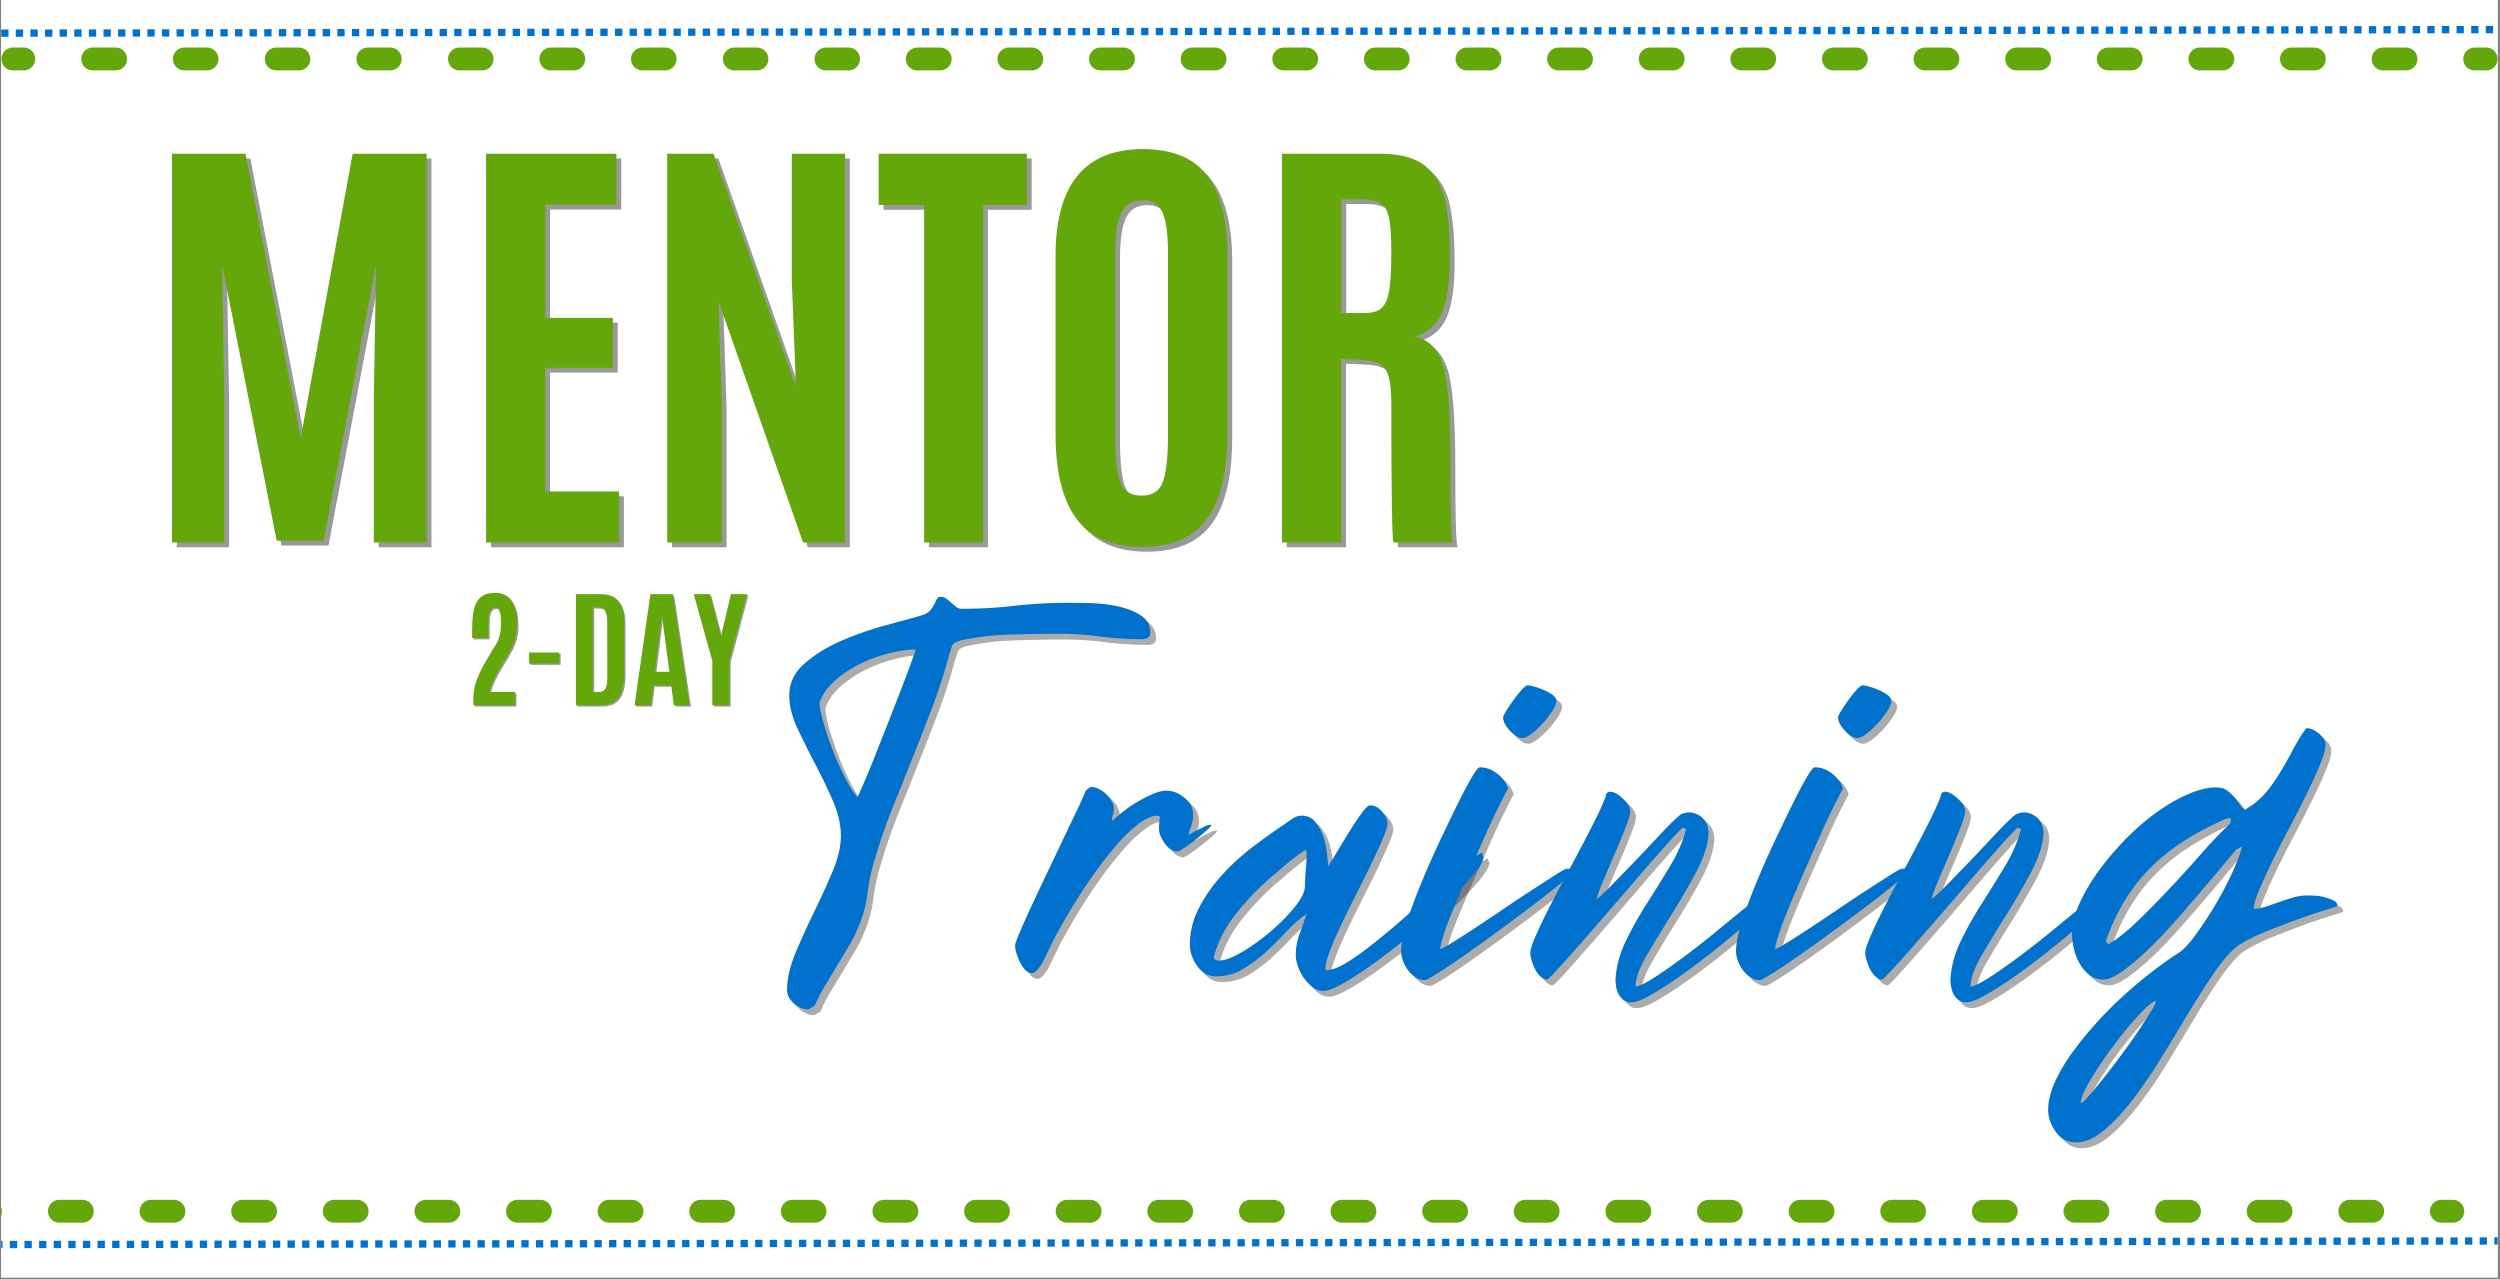 <svg xmlns="http://www.w3.org/2000/svg" width="1366" height="699" version="1.2" viewBox="0 0 1024.5 524.25"><rect x="0" y="0" width="1024.5" height="524.25" fill="#808080" stroke="none"/><defs><clipPath id="a"><path d="M.48 0h1023.04v523.5H.48Zm0 0"/></clipPath><clipPath id="b"><path d="M.484 19.473H1023.52V29H.484Zm0 0"/></clipPath><clipPath id="c"><path d="M.48 10h1023.04v6H.48Zm0 0"/></clipPath><clipPath id="d"><path d="M.48 491.676h1009.383v9.734H.48Zm0 0"/></clipPath><clipPath id="e"><path d="M.48 507h1023.04v5H.48Zm0 0"/></clipPath></defs><g clip-path="url(#a)"><path d="M.48 0h1023.04v523.5H.48Zm0 0" style="stroke:none;fill-rule:nonzero;fill:#fff;fill-opacity:1"/><path d="M.48 0h1023.04v523.5H.48Zm0 0" style="stroke:none;fill-rule:nonzero;fill:#fff;fill-opacity:1"/></g><g style="fill:#000;fill-opacity:.4"><path d="M11.953 0v-159.312h30.14L64.72-42.906l21.265-116.406h30.329V0H94.672v-59.375l.906-54.5L74.125-.719H54.859L32.5-113.875l.906 54.5V0Zm0 0" style="stroke:none" transform="translate(60.49 224.271)"/></g><g style="fill:#000;fill-opacity:.4"><path d="M11.953 0v-159.312H65.36v20.921H36.203v46.344h27.703v20.453H36.203v50.688h30.234V0Zm0 0" style="stroke:none" transform="translate(189.212 224.271)"/></g><g style="fill:#000;fill-opacity:.4"><path d="M11.953 0v-159.312h19L64.72-63.72 63-107.172v-52.14h21.813V0H67.608L32.953-98.937l1.36 41.828V0Zm0 0" style="stroke:none" transform="translate(263.444 224.271)"/></g><g style="fill:#000;fill-opacity:.4"><path d="M20.094 0v-138.312H1.454v-21h60.734v21H44.266V0Zm0 0" style="stroke:none" transform="translate(360.575 224.271)"/></g><g style="fill:#000;fill-opacity:.4"><path d="M34.39-44.266q0 14.033 2.126 19.563c1.425 3.68 4.336 5.515 8.734 5.515 4.406 0 7.3-1.882 8.688-5.656q2.092-5.654 2.093-19.422v-74.218Q56.03-129.795 53.906-135q-2.128-5.203-8.328-5.203-6.206 0-8.703 5.203-2.484 5.205-2.484 16.422Zm45.985-.265c0 15.562-2.777 27.18-8.328 34.844q-8.33 11.5-26.656 11.5-18.33 0-26.891-11.532Q9.952-21.262 9.953-44.53v-72.86q-.002-43.811 35.75-43.812c12.313 0 21.164 3.715 26.563 11.14q8.109 11.128 8.109 32.672Zm0 0" style="stroke:none" transform="translate(424.578 224.271)"/></g><g style="fill:#000;fill-opacity:.4"><path d="m43.984-74.86-7.78-.359V0h-24.25v-159.312h40.093c8.32 0 14.535 1.68 18.64 5.03q6.154 5.019 8.094 14.032 1.952 9 1.953 23.531 0 14.534-3.078 22.14-3.08 7.595-11.406 10.22 8.249 1.453 11.5 11.14 3.265 9.675 3.266 40.313Q81.014-2.261 81.922 0H57.656q-.907-1.81-.906-57.11 0-10.592-2.531-14.077c-1.688-2.32-5.102-3.547-10.235-3.672m-7.687-19.187h9.687q4.606.001 6.828-2.078c1.477-1.383 2.504-3.766 3.079-7.14q.857-5.076.859-15.485v-1c0-8.625-.727-14.266-2.172-16.922q-2.174-3.984-10.047-3.984h-8.234Zm0 0" style="stroke:none" transform="translate(515.374 224.271)"/></g><g style="fill:#64a70b;fill-opacity:1"><path d="M11.953 0v-159.312h30.14L64.72-42.906l21.265-116.406h30.329V0H94.672v-59.375l.906-54.5L74.125-.719H54.859L32.5-113.875l.906 54.5V0Zm0 0" style="stroke:none" transform="translate(58.524 222.305)"/></g><g style="fill:#64a70b;fill-opacity:1"><path d="M11.953 0v-159.312H65.36v20.921H36.203v46.344h27.703v20.453H36.203v50.688h30.234V0Zm0 0" style="stroke:none" transform="translate(187.246 222.305)"/></g><g style="fill:#64a70b;fill-opacity:1"><path d="M11.953 0v-159.312h19L64.72-63.72 63-107.172v-52.14h21.813V0H67.608L32.953-98.937l1.36 41.828V0Zm0 0" style="stroke:none" transform="translate(261.477 222.305)"/></g><g style="fill:#64a70b;fill-opacity:1"><path d="M20.094 0v-138.312H1.454v-21h60.734v21H44.266V0Zm0 0" style="stroke:none" transform="translate(358.609 222.305)"/></g><g style="fill:#64a70b;fill-opacity:1"><path d="M34.39-44.266q0 14.033 2.126 19.563c1.425 3.68 4.336 5.515 8.734 5.515 4.406 0 7.3-1.882 8.688-5.656q2.092-5.654 2.093-19.422v-74.218Q56.03-129.795 53.906-135q-2.128-5.203-8.328-5.203-6.206 0-8.703 5.203-2.484 5.205-2.484 16.422Zm45.985-.265c0 15.562-2.777 27.18-8.328 34.844q-8.33 11.5-26.656 11.5-18.33 0-26.891-11.532Q9.952-21.262 9.953-44.53v-72.86q-.002-43.811 35.75-43.812c12.313 0 21.164 3.715 26.563 11.14q8.109 11.128 8.109 32.672Zm0 0" style="stroke:none" transform="translate(422.612 222.305)"/></g><g style="fill:#64a70b;fill-opacity:1"><path d="m43.984-74.86-7.78-.359V0h-24.25v-159.312h40.093c8.32 0 14.535 1.68 18.64 5.03q6.154 5.019 8.094 14.032 1.952 9 1.953 23.531 0 14.534-3.078 22.14-3.08 7.595-11.406 10.22 8.249 1.453 11.5 11.14 3.265 9.675 3.266 40.313Q81.014-2.261 81.922 0H57.656q-.907-1.81-.906-57.11 0-10.592-2.531-14.077c-1.688-2.32-5.102-3.547-10.235-3.672m-7.687-19.187h9.687q4.606.001 6.828-2.078c1.477-1.383 2.504-3.766 3.079-7.14q.857-5.076.859-15.485v-1c0-8.625-.727-14.266-2.172-16.922q-2.174-3.984-10.047-3.984h-8.234Zm0 0" style="stroke:none" transform="translate(513.408 222.305)"/></g><g style="fill:#323030;fill-opacity:.4"><path d="M143.5-138.156c-5.648 0-11.324-.367-17.031-1.11a133 133 0 0 0-17.016-1.109q-9.344.002-20.031.344-10.675.33-19.797 2.328-3.329.893-3.781 2.219-.439 1.329-1.328 4.234a223 223 0 0 1-6.782 20.906 1354 1354 0 0 1-8.015 20.578 4514 4514 0 0 1-8.235 20.579 224 224 0 0 0-7.218 20.906 80.6 80.6 0 0 0-3.125 14.468c-.594 4.899-1.93 9.641-4 14.235q-1.332 3.345-3.782 7.453a1579 1579 0 0 1-5.015 8.344q-2.55 4.217-5 8.328-2.439 4.124-3.781 7.469L6.89 13.578Q3.777 13.576 1 11.125q-2.78-2.456-2.781-5.562c0-4.594 1.148-9.633 3.437-15.125A328 328 0 0 1 9.22-26.25a351 351 0 0 0 7.578-16.578q3.451-8.122 3.453-14.797-.002-6.89-3.344-14.453a247 247 0 0 0-7.234-15.016 386 386 0 0 1-7.235-14.562Q-.89-108.78-.89-115.234q-.002-7.56 6.454-13.125 6.45-5.56 15.343-9.344a138 138 0 0 1 18.016-6.234c6.082-1.633 10.906-2.97 14.469-4 1.488-.446 2.601-1.079 3.343-1.891a11.4 11.4 0 0 0 1.766-2.563c.445-.882.816-1.625 1.11-2.218q.45-.891 1.562-.891 1.342.001 2.344.781a37 37 0 0 1 2 1.656 38 38 0 0 0 2 1.672c.664.524 1.445.782 2.343.782q10.672 0 21.454-1.22a193 193 0 0 1 21.921-1.233q3.107.002 8.782.109 5.683.11 11.25 1.234 5.56 1.112 9.672 3.672 4.108 2.55 4.109 7.219 0 1.564-1.11 2.125-1.113.549-2.437.547M11.563-112.344c0 2.074.554 5 1.671 8.781a148 148 0 0 0 4 11.688q2.343 6.001 5.125 11.234 2.778 5.22 4.782 7.22.45-1.11 2.453-5.657 1.998-4.56 4.547-11.016 2.56-6.45 5.453-13.797 2.889-7.341 5.343-13.687a628 628 0 0 0 4.11-10.89q1.67-4.562 1.906-5.454c-3.273 0-6.95.524-11.031 1.563a60.5 60.5 0 0 0-11.781 4.328q-5.675 2.782-10.235 6.797-4.563 4.003-6.343 8.89m0 0" style="stroke:none" transform="translate(326.695 402.455)"/></g><g style="fill:#323030;fill-opacity:.4"><path d="M59.844-60.516q-.001-1.107.11-2.437.105-1.341.327-2.453l-.875-.438c-2.23 0-4.758 1.04-7.578 3.11q-4.22 3.111-8.562 8.015-4.33 4.893-8.782 11.016a200 200 0 0 0-8.125 12 295 295 0 0 0-6.562 11.016q-2.895 5.11-4.219 8c-.305.593-.75 1.523-1.344 2.78a92 92 0 0 1-1.89 3.782q-1 1.892-2.219 3.344-1.218 1.453-2.344 1.453-1.548 0-2.781-1.328Q3.781-4 2.89-5.781a22.6 22.6 0 0 1-1.453-3.672C1.07-10.711.892-11.79.892-12.688q0-.888 1.89-5.328 1.887-4.45 4.781-10.672 2.888-6.233 6.344-13.468 3.45-7.23 6.672-14.016 3.216-6.78 5.781-12.125 2.562-5.343 3.453-7.781l2-1.563q1.56.001 3.22.782a12.4 12.4 0 0 1 3.109 2.109q1.453 1.33 2.343 3 .891 1.675.891 3.234 0 1.113-.453 2.454-.439 1.33-.203 2.437 1.545-1.56 4.328-3.781a51 51 0 0 1 6-4.11 56 56 0 0 1 6.344-3.234q3.124-1.326 5.562-1.328 3.78.001 7.344 2.89 3.562 2.895 3.562 6.891-.002 2.219-.671 4.234a685 685 0 0 1-1.329 4q.671-.215 1.891-.89 1.218-.67 2.547-1.328 1.34-.669 2.453-1.219 1.107-.562 1.781-.562h.89q-.221.656-2.218 2.437a82 82 0 0 1-4.453 3.672 106 106 0 0 1-4.562 3.344q-2.111 1.438-2.563 1.437-3.11 0-5.453-3.328c-1.555-2.227-2.328-4.234-2.328-6.016m0 0" style="stroke:none" transform="translate(417.46 402.455)"/></g><g style="fill:#323030;fill-opacity:.4"><path d="M120.578-48.719q-.222 2.438-4.453 7.453-4.22 5.003-10.672 11.125-6.456 6.112-14.14 12.563-7.676 6.457-14.907 11.687c-4.812 3.48-9.148 6.329-13 8.547Q57.624 5.998 54.953 6q-2.455-.002-4.453-1.562Q48.496 2.89 46.938.656A19.6 19.6 0 0 1 44.5-4.109q-.89-2.56-.89-4.563 0-4.454 1.546-8.672a272 272 0 0 0 2.89-8.234q-4.439 3.11-8.452 7.453a130 130 0 0 1-8.453 8.344Q26.7-5.78 21.797-2.891C18.535-.96 14.907 0 10.907 0Q6.23 0 3.218-4.219q-3-4.232-3-8.687Q.217-20.904 4-28.141q3.78-7.232 9.563-13.562A92 92 0 0 1 26.14-53.156q6.78-5.121 12.797-9.14a191 191 0 0 1 3.328-2.329q1.779-1.218 3.78-1.219 3.34 0 5.345 2.344 1.999 2.331 3.218 5.547a28.8 28.8 0 0 1 1.672 6.781c.301 2.375.524 4.383.672 6.016q.89-1.341 3.328-5.453a581 581 0 0 1 5.125-8.453q2.672-4.344 5.11-7.672 2.448-3.342 3.562-3.344 2.67 0 4.89 2.562 2.234 2.564 2.235 5c0 1.043-.633 3.047-1.89 6.016q-1.893 4.44-4.672 10.234a623 623 0 0 1-6.125 12.344 486 486 0 0 0-6.11 12.453q-2.784 5.894-4.672 10.688-1.89 4.783-1.89 7v1.328q3.56 0 8.89-3.328c3.563-2.227 7.414-5.008 11.563-8.344a360 360 0 0 0 12.797-10.781c4.375-3.864 8.523-7.57 12.453-11.125q5.905-5.343 10.797-9.344 4.889-4.014 7.562-5.344ZM12.016-6.453c2.375 0 5.523-1.145 9.453-3.438q5.889-3.45 11.672-8.343 5.796-4.905 10.015-10.125c2.82-3.489 4.235-6.422 4.235-8.797q0-3.329.328-6.657.328-3.34.328-6.687l-.219-1.328q-.675.22-2.672 1.672-2.002 1.44-4.343 3.328a123 123 0 0 0-4.329 3.672q-2.002 1.781-2.89 2.437-7.349 6.236-14.25 14.797-6.89 8.567-9.328 18.14.217 1.33 2 1.329m0 0" style="stroke:none" transform="translate(489.76 402.455)"/></g><g style="fill:#323030;fill-opacity:.4"><path d="M15.578-11.125q1.324-.435 5.438-3c2.75-1.707 5.976-3.785 9.687-6.234q5.56-3.67 11.781-7.891a575 575 0 0 1 11.578-7.672q5.345-3.45 9-5.781 3.67-2.344 4.344-2.344c.739 0 1.406-.07 2-.219q.89-.234 1.344.657-.458 1.126-5.016 4.906-4.563 3.785-11.125 8.781a1031 1031 0 0 1-14.125 10.563A750 750 0 0 1 26.25-9.125q-6.674 4.676-11.453 7.688-4.784 3-5.453 3-2.002 0-3.781-1.125Q3.78-.673 2.438-2.453a15.4 15.4 0 0 1-2.11-3.89c-.508-1.407-.766-2.774-.766-4.11q0-3.78 1.891-10.125Q3.34-26.918 6-33.703a318 318 0 0 1 5.453-13.016 548 548 0 0 1 4.563-10.015q.669-1.325 2.89-6a649 649 0 0 1 4.782-9.782q2.559-5.122 4.89-9.125 2.343-4.014 3.235-4.015 3.78 0 7.109 2.562 3.339 2.564 4.453 6.125-1.112 2.004-3.672 7.125-2.55 5.11-5.562 11.89c-2 4.524-4.118 9.306-6.344 14.345a751 751 0 0 0-6.11 14.25q-2.783 6.674-4.453 11.672-1.657 5.003-1.656 6.562M51.391-119.25q.888 0 2.89.563 1.997.561 4 1.453 2 .89 3.453 2 1.454 1.113 1.453 2.437 0 1.565-1.671 4.125a40 40 0 0 1-3.907 5q-2.22 2.454-4.562 4.234-2.333 1.782-3.656 1.782-2.456 0-5.235-3-2.782-3.013-2.781-5.469-.001-.656 1.328-2.766a91 91 0 0 1 3.016-4.453q1.67-2.343 3.328-4.125 1.67-1.78 2.344-1.781m0 0" style="stroke:none" transform="translate(576.966 402.455)"/></g><g style="fill:#323030;fill-opacity:.4"><path d="M35.594 1.328q.449-8 4.234-15.781A153 153 0 0 1 48.5-29.922a737 737 0 0 0 9.453-15.234q4.56-7.56 6.563-15.125l-1.329-.672c-1.492 1.336-3.828 3.781-7.015 7.344a740 740 0 0 0-10.797 12.343q-6 7.001-12.453 14.453a3033 3033 0 0 1-12.016 13.797Q15.34-6.669 11.672-2.672q-3.658 4.001-4.11 4-1.33 0-2.671-1.219-1.329-1.218-2.22-3A22.6 22.6 0 0 1 1.22-6.562q-.549-1.887-.547-3 0-1.782 1.89-6.235C3.82-18.766 5.454-22.25 7.454-26.25q3-6.011 6.672-12.797 3.67-6.78 7-13.125a652 652 0 0 0 6.016-11.672q2.67-5.341 3.78-8.234.453-.89.782-2.219.327-1.343 1.672-1.344c1.477 0 3.219.93 5.219 2.782q3.014 2.784 3.015 5.234 0 1.784-1.906 6.672a298 298 0 0 1-4.344 10.562 4548 4548 0 0 0-4.672 10.907q-2.219 5.22-2.875 7.89 1.782-1.326 4.782-4.328A837 837 0 0 0 46.719-50.5q3.778-3.996 7-7.453 3.233-3.451 5.562-5.672 2.344-2.215 3.016-2.672c2.664-1.332 5.297-1.144 7.89.563q3.89 2.548 3.454 8.343-.674 6.674-5.344 15.344a305 305 0 0 1-10.125 17.36 541 541 0 0 0-9.906 16.343C45.305-3.227 43.828.961 43.828 4.234Q46.5 3.78 51.938.22c3.632-2.375 7.64-5.192 12.015-8.453a352 352 0 0 0 13.453-10.563q6.903-5.671 12.797-10.453a4978 4978 0 0 1 9.906-8q3.997-3.234 4.672-3.469l2.89 2.907q-1.78 1.77-6.562 6a1136 1136 0 0 1-11.125 9.671 513 513 0 0 1-13.578 11.25 287 287 0 0 1-14 10.563q-6.784 4.78-12.234 7.89c-3.637 2.07-6.344 3.11-8.125 3.11q-2.004 0-3.344-1.11c-.887-.742-1.555-1.593-2-2.562a11.2 11.2 0 0 1-.89-3q-.222-1.547-.22-2.672m0 0" style="stroke:none" transform="translate(628.8 402.455)"/></g><g style="fill:#323030;fill-opacity:.4"><path d="M15.578-11.125q1.324-.435 5.438-3c2.75-1.707 5.976-3.785 9.687-6.234q5.56-3.67 11.781-7.891a575 575 0 0 1 11.578-7.672q5.345-3.45 9-5.781 3.67-2.344 4.344-2.344c.739 0 1.406-.07 2-.219q.89-.234 1.344.657-.458 1.126-5.016 4.906-4.563 3.785-11.125 8.781a1031 1031 0 0 1-14.125 10.563A750 750 0 0 1 26.25-9.125q-6.674 4.676-11.453 7.688-4.784 3-5.453 3-2.002 0-3.781-1.125Q3.78-.673 2.438-2.453a15.4 15.4 0 0 1-2.11-3.89c-.508-1.407-.766-2.774-.766-4.11q0-3.78 1.891-10.125Q3.34-26.918 6-33.703a318 318 0 0 1 5.453-13.016 548 548 0 0 1 4.563-10.015q.669-1.325 2.89-6a649 649 0 0 1 4.782-9.782q2.559-5.122 4.89-9.125 2.343-4.014 3.235-4.015 3.78 0 7.109 2.562 3.339 2.564 4.453 6.125-1.112 2.004-3.672 7.125-2.55 5.11-5.562 11.89c-2 4.524-4.118 9.306-6.344 14.345a751 751 0 0 0-6.11 14.25q-2.783 6.674-4.453 11.672-1.657 5.003-1.656 6.562M51.391-119.25q.888 0 2.89.563 1.997.561 4 1.453 2 .89 3.453 2 1.454 1.113 1.453 2.437 0 1.565-1.671 4.125a40 40 0 0 1-3.907 5q-2.22 2.454-4.562 4.234-2.333 1.782-3.656 1.782-2.456 0-5.235-3-2.782-3.013-2.781-5.469-.001-.656 1.328-2.766a91 91 0 0 1 3.016-4.453q1.67-2.343 3.328-4.125 1.67-1.78 2.344-1.781m0 0" style="stroke:none" transform="translate(714.226 402.455)"/></g><g style="fill:#323030;fill-opacity:.4"><path d="M35.594 1.328q.449-8 4.234-15.781A153 153 0 0 1 48.5-29.922a737 737 0 0 0 9.453-15.234q4.56-7.56 6.563-15.125l-1.329-.672c-1.492 1.336-3.828 3.781-7.015 7.344a740 740 0 0 0-10.797 12.343q-6 7.001-12.453 14.453a3033 3033 0 0 1-12.016 13.797Q15.34-6.669 11.672-2.672q-3.658 4.001-4.11 4-1.33 0-2.671-1.219-1.329-1.218-2.22-3A22.6 22.6 0 0 1 1.22-6.562q-.549-1.887-.547-3 0-1.782 1.89-6.235C3.82-18.766 5.454-22.25 7.454-26.25q3-6.011 6.672-12.797 3.67-6.78 7-13.125a652 652 0 0 0 6.016-11.672q2.67-5.341 3.78-8.234.453-.89.782-2.219.327-1.343 1.672-1.344c1.477 0 3.219.93 5.219 2.782q3.014 2.784 3.015 5.234 0 1.784-1.906 6.672a298 298 0 0 1-4.344 10.562 4548 4548 0 0 0-4.672 10.907q-2.219 5.22-2.875 7.89 1.782-1.326 4.782-4.328A837 837 0 0 0 46.719-50.5q3.778-3.996 7-7.453 3.233-3.451 5.562-5.672 2.344-2.215 3.016-2.672c2.664-1.332 5.297-1.144 7.89.563q3.89 2.548 3.454 8.343-.674 6.674-5.344 15.344a305 305 0 0 1-10.125 17.36 541 541 0 0 0-9.906 16.343C45.305-3.227 43.828.961 43.828 4.234Q46.5 3.78 51.938.22c3.632-2.375 7.64-5.192 12.015-8.453a352 352 0 0 0 13.453-10.563q6.903-5.671 12.797-10.453a4978 4978 0 0 1 9.906-8q3.997-3.234 4.672-3.469l2.89 2.907q-1.78 1.77-6.562 6a1136 1136 0 0 1-11.125 9.671 513 513 0 0 1-13.578 11.25 287 287 0 0 1-14 10.563q-6.784 4.78-12.234 7.89c-3.637 2.07-6.344 3.11-8.125 3.11q-2.004 0-3.344-1.11c-.887-.742-1.555-1.593-2-2.562a11.2 11.2 0 0 1-.89-3q-.222-1.547-.22-2.672m0 0" style="stroke:none" transform="translate(766.06 402.455)"/></g><g style="fill:#323030;fill-opacity:.4"><path d="M0-17.36c0-3.706.96-7.75 2.89-12.124q2.89-6.562 7.672-13.235c3.188-4.445 6.82-8.781 10.907-13q6.124-6.341 12.687-11.125 6.563-4.793 13.125-7.687 6.56-2.89 11.89-2.89 2.673 0 4.454 1.343a16.8 16.8 0 0 1 3.11 3 55 55 0 0 1 2.343 3.125c.664.96 1.297 1.512 1.89 1.656l3.329-2.219a32.4 32.4 0 0 0 6.234-6.125 75 75 0 0 0 5-7.343 159 159 0 0 0 4.453-7.891 120 120 0 0 1 4.344-7.562q.436-.452 1-1.344.561-.89 1-.89c1.477 0 3.11.745 4.89 2.234q2.673 2.222 2.673 4.671 0 2.44-2.235 7.891-2.221 5.456-5.562 12.234a508 508 0 0 1-7.219 14.125A446 446 0 0 0 81.75-46.5q-3.222 6.676-5.344 11.797-2.109 5.11-1.875 7.11a22.5 22.5 0 0 0 5.328-1.11 242 242 0 0 0 5.454-1.89 78 78 0 0 1 5.562-1.766q2.78-.781 5.453-.782c.883 0 1.992.04 3.328.11a18.6 18.6 0 0 1 4.016.672q2 .55 3.547 1.328 1.56.784 1.562 2.11 0 .221-2.562 1-2.548.784-6.672 2.124a216 216 0 0 0-8.89 3.11 533 533 0 0 0-9.563 3.671q-4.784 1.893-8.688 3.891-3.891 2.002-5.89 3.781c-2.668 2.375-5.637 5.977-8.907 10.797-3.261 4.813-6.672 10.18-10.234 16.11a1868 1868 0 0 1-11 18.14q-5.671 9.233-11.578 16.906-5.894 7.67-11.781 12.563-5.894 4.906-11.453 4.906-5.123-.002-8.235-4.344c-2.07-2.886-3.11-5.886-3.11-9Q-9.78 49.39-7 43.266c1.844-4.075 4.29-8.188 7.328-12.344q4.561-6.234 10.235-12.469 5.67-6.22 11.671-11.562 6.013-5.33 11.578-9.547c3.708-2.82 6.973-5.125 9.797-6.906q2.89-1.781 7.11-7.563 4.231-5.794 8.234-12.578 3.998-6.78 7-13.453 3.013-6.67 3.672-10.016l-2.437 1.344a4662 4662 0 0 0-6.344 7.562 2200 2200 0 0 1-9.125 10.782A658 658 0 0 1 41.156-21.36q-5.563 6.234-10.906 11.25-5.333 5.003-9.89 8.218-4.565 3.219-7.454 3.22c-2.23 0-4.164-.634-5.797-1.891a15.3 15.3 0 0 1-4-4.672 23.7 23.7 0 0 1-2.328-6Q-.002-14.452 0-17.36m14.906 4.235q5.344-3.106 11.907-9.453 6.56-6.342 13.343-13.563 6.78-7.231 13.125-14.468 6.342-7.23 11.453-11.907l.454-2.218h-.672q-1.113.001-1.563.218-9.111 4.001-16.687 8.782c-5.043 3.187-9.606 6.789-13.688 10.797q-6.111 6-10.781 13.578c-3.117 5.043-5.781 10.75-8 17.125ZM3.563 52.063q1.108-.458 3.78-3.563 2.672-3.111 6.11-7.453 3.45-4.347 7.125-9.344a293 293 0 0 0 6.672-9.453q2.998-4.453 5-7.687 2.016-3.224 2.016-3.891l-.235-.656q-1.77.89-4.781 3.89-3.002 2.999-6.344 7a196 196 0 0 0-6.781 8.688 170 170 0 0 0-6.219 9Q7.124 42.936 5.344 46.5q-1.782 3.56-1.782 5.563m0 0" style="stroke:none" transform="translate(851.486 402.455)"/></g><g style="fill:#0072ce;fill-opacity:1"><path d="M143.5-138.156c-5.648 0-11.324-.367-17.031-1.11a133 133 0 0 0-17.016-1.109q-9.344.002-20.031.344-10.675.33-19.797 2.328-3.329.893-3.781 2.219-.439 1.329-1.328 4.234a223 223 0 0 1-6.782 20.906 1354 1354 0 0 1-8.015 20.578 4514 4514 0 0 1-8.235 20.579 224 224 0 0 0-7.218 20.906 80.6 80.6 0 0 0-3.125 14.468c-.594 4.899-1.93 9.641-4 14.235q-1.332 3.345-3.782 7.453a1579 1579 0 0 1-5.015 8.344q-2.55 4.217-5 8.328-2.439 4.124-3.781 7.469L6.89 13.578Q3.777 13.576 1 11.125q-2.78-2.456-2.781-5.562c0-4.594 1.148-9.633 3.437-15.125A328 328 0 0 1 9.22-26.25a351 351 0 0 0 7.578-16.578q3.451-8.122 3.453-14.797-.002-6.89-3.344-14.453a247 247 0 0 0-7.234-15.016 386 386 0 0 1-7.235-14.562Q-.89-108.78-.89-115.234q-.002-7.56 6.454-13.125 6.45-5.56 15.343-9.344a138 138 0 0 1 18.016-6.234c6.082-1.633 10.906-2.97 14.469-4 1.488-.446 2.601-1.079 3.343-1.891a11.4 11.4 0 0 0 1.766-2.563c.445-.882.816-1.625 1.11-2.218q.45-.891 1.562-.891 1.342.001 2.344.781a37 37 0 0 1 2 1.656 38 38 0 0 0 2 1.672c.664.524 1.445.782 2.343.782q10.672 0 21.454-1.22a193 193 0 0 1 21.921-1.233q3.107.002 8.782.109 5.683.11 11.25 1.234 5.56 1.112 9.672 3.672 4.108 2.55 4.109 7.219 0 1.564-1.11 2.125-1.113.549-2.437.547M11.563-112.344c0 2.074.554 5 1.671 8.781a148 148 0 0 0 4 11.688q2.343 6.001 5.125 11.234 2.778 5.22 4.782 7.22.45-1.11 2.453-5.657 1.998-4.56 4.547-11.016 2.56-6.45 5.453-13.797 2.889-7.341 5.343-13.687a628 628 0 0 0 4.11-10.89q1.67-4.562 1.906-5.454c-3.273 0-6.95.524-11.031 1.563a60.5 60.5 0 0 0-11.781 4.328q-5.675 2.782-10.235 6.797-4.563 4.003-6.343 8.89m0 0" style="stroke:none" transform="translate(324.335 400.096)"/></g><g style="fill:#0072ce;fill-opacity:1"><path d="M59.844-60.516q-.001-1.107.11-2.437.105-1.341.327-2.453l-.875-.438c-2.23 0-4.758 1.04-7.578 3.11q-4.22 3.111-8.562 8.015-4.33 4.893-8.782 11.016a200 200 0 0 0-8.125 12 295 295 0 0 0-6.562 11.016q-2.895 5.11-4.219 8c-.305.593-.75 1.523-1.344 2.78a92 92 0 0 1-1.89 3.782q-1 1.892-2.219 3.344-1.218 1.453-2.344 1.453-1.548 0-2.781-1.328Q3.781-4 2.89-5.781a22.6 22.6 0 0 1-1.453-3.672C1.07-10.711.892-11.79.892-12.688q0-.888 1.89-5.328 1.887-4.45 4.781-10.672 2.888-6.233 6.344-13.468 3.45-7.23 6.672-14.016 3.216-6.78 5.781-12.125 2.562-5.343 3.453-7.781l2-1.563q1.56.001 3.22.782a12.4 12.4 0 0 1 3.109 2.109q1.453 1.33 2.343 3 .891 1.675.891 3.234 0 1.113-.453 2.454-.439 1.33-.203 2.437 1.545-1.56 4.328-3.781a51 51 0 0 1 6-4.11 56 56 0 0 1 6.344-3.234q3.124-1.326 5.562-1.328 3.78.001 7.344 2.89 3.562 2.895 3.562 6.891-.002 2.219-.671 4.234a685 685 0 0 1-1.329 4q.671-.215 1.891-.89 1.218-.67 2.547-1.328 1.34-.669 2.453-1.219 1.107-.562 1.781-.562h.89q-.221.656-2.218 2.437a82 82 0 0 1-4.453 3.672 106 106 0 0 1-4.562 3.344q-2.111 1.438-2.563 1.437-3.11 0-5.453-3.328c-1.555-2.227-2.328-4.234-2.328-6.016m0 0" style="stroke:none" transform="translate(415.1 400.096)"/></g><g style="fill:#0072ce;fill-opacity:1"><path d="M120.578-48.719q-.222 2.438-4.453 7.453-4.22 5.003-10.672 11.125-6.456 6.112-14.14 12.563-7.676 6.457-14.907 11.687c-4.812 3.48-9.148 6.329-13 8.547Q57.624 5.998 54.953 6q-2.455-.002-4.453-1.562Q48.496 2.89 46.938.656A19.6 19.6 0 0 1 44.5-4.109q-.89-2.56-.89-4.563 0-4.454 1.546-8.672a272 272 0 0 0 2.89-8.234q-4.439 3.11-8.452 7.453a130 130 0 0 1-8.453 8.344Q26.7-5.78 21.797-2.891C18.535-.96 14.907 0 10.907 0Q6.23 0 3.218-4.219q-3-4.232-3-8.687Q.217-20.904 4-28.141q3.78-7.232 9.563-13.562A92 92 0 0 1 26.14-53.156q6.78-5.121 12.797-9.14a191 191 0 0 1 3.328-2.329q1.779-1.218 3.78-1.219 3.34 0 5.345 2.344 1.999 2.331 3.218 5.547a28.8 28.8 0 0 1 1.672 6.781c.301 2.375.524 4.383.672 6.016q.89-1.341 3.328-5.453a581 581 0 0 1 5.125-8.453q2.672-4.344 5.11-7.672 2.448-3.342 3.562-3.344 2.67 0 4.89 2.562 2.234 2.564 2.235 5c0 1.043-.633 3.047-1.89 6.016q-1.893 4.44-4.672 10.234a623 623 0 0 1-6.125 12.344 486 486 0 0 0-6.11 12.453q-2.784 5.894-4.672 10.688-1.89 4.783-1.89 7v1.328q3.56 0 8.89-3.328c3.563-2.227 7.414-5.008 11.563-8.344a360 360 0 0 0 12.797-10.781c4.375-3.864 8.523-7.57 12.453-11.125q5.905-5.343 10.797-9.344 4.889-4.014 7.562-5.344ZM12.016-6.453c2.375 0 5.523-1.145 9.453-3.438q5.889-3.45 11.672-8.343 5.796-4.905 10.015-10.125c2.82-3.489 4.235-6.422 4.235-8.797q0-3.329.328-6.657.328-3.34.328-6.687l-.219-1.328q-.675.22-2.672 1.672-2.002 1.44-4.343 3.328a123 123 0 0 0-4.329 3.672q-2.002 1.781-2.89 2.437-7.349 6.236-14.25 14.797-6.89 8.567-9.328 18.14.217 1.33 2 1.329m0 0" style="stroke:none" transform="translate(487.4 400.096)"/></g><g style="fill:#0072ce;fill-opacity:1"><path d="M15.578-11.125q1.324-.435 5.438-3c2.75-1.707 5.976-3.785 9.687-6.234q5.56-3.67 11.781-7.891a575 575 0 0 1 11.578-7.672q5.345-3.45 9-5.781 3.67-2.344 4.344-2.344c.739 0 1.406-.07 2-.219q.89-.234 1.344.657-.458 1.126-5.016 4.906-4.563 3.785-11.125 8.781a1031 1031 0 0 1-14.125 10.563A750 750 0 0 1 26.25-9.125q-6.674 4.676-11.453 7.688-4.784 3-5.453 3-2.002 0-3.781-1.125Q3.78-.673 2.438-2.453a15.4 15.4 0 0 1-2.11-3.89c-.508-1.407-.766-2.774-.766-4.11q0-3.78 1.891-10.125Q3.34-26.918 6-33.703a318 318 0 0 1 5.453-13.016 548 548 0 0 1 4.563-10.015q.669-1.325 2.89-6a649 649 0 0 1 4.782-9.782q2.559-5.122 4.89-9.125 2.343-4.014 3.235-4.015 3.78 0 7.109 2.562 3.339 2.564 4.453 6.125-1.112 2.004-3.672 7.125-2.55 5.11-5.562 11.89c-2 4.524-4.118 9.306-6.344 14.345a751 751 0 0 0-6.11 14.25q-2.783 6.674-4.453 11.672-1.657 5.003-1.656 6.562M51.391-119.25q.888 0 2.89.563 1.997.561 4 1.453 2 .89 3.453 2 1.454 1.113 1.453 2.437 0 1.565-1.671 4.125a40 40 0 0 1-3.907 5q-2.22 2.454-4.562 4.234-2.333 1.782-3.656 1.782-2.456 0-5.235-3-2.782-3.013-2.781-5.469-.001-.656 1.328-2.766a91 91 0 0 1 3.016-4.453q1.67-2.343 3.328-4.125 1.67-1.78 2.344-1.781m0 0" style="stroke:none" transform="translate(574.606 400.096)"/></g><g style="fill:#0072ce;fill-opacity:1"><path d="M35.594 1.328q.449-8 4.234-15.781A153 153 0 0 1 48.5-29.922a737 737 0 0 0 9.453-15.234q4.56-7.56 6.563-15.125l-1.329-.672c-1.492 1.336-3.828 3.781-7.015 7.344a740 740 0 0 0-10.797 12.343q-6 7.001-12.453 14.453a3033 3033 0 0 1-12.016 13.797Q15.34-6.669 11.672-2.672q-3.658 4.001-4.11 4-1.33 0-2.671-1.219-1.329-1.218-2.22-3A22.6 22.6 0 0 1 1.22-6.562q-.549-1.887-.547-3 0-1.782 1.89-6.235C3.82-18.766 5.454-22.25 7.454-26.25q3-6.011 6.672-12.797 3.67-6.78 7-13.125a652 652 0 0 0 6.016-11.672q2.67-5.341 3.78-8.234.453-.89.782-2.219.327-1.343 1.672-1.344c1.477 0 3.219.93 5.219 2.782q3.014 2.784 3.015 5.234 0 1.784-1.906 6.672a298 298 0 0 1-4.344 10.562 4548 4548 0 0 0-4.672 10.907q-2.219 5.22-2.875 7.89 1.782-1.326 4.782-4.328A837 837 0 0 0 46.719-50.5q3.778-3.996 7-7.453 3.233-3.451 5.562-5.672 2.344-2.215 3.016-2.672c2.664-1.332 5.297-1.144 7.89.563q3.89 2.548 3.454 8.343-.674 6.674-5.344 15.344a305 305 0 0 1-10.125 17.36 541 541 0 0 0-9.906 16.343C45.305-3.227 43.828.961 43.828 4.234Q46.5 3.78 51.938.22c3.632-2.375 7.64-5.192 12.015-8.453a352 352 0 0 0 13.453-10.563q6.903-5.671 12.797-10.453a4978 4978 0 0 1 9.906-8q3.997-3.234 4.672-3.469l2.89 2.907q-1.78 1.77-6.562 6a1136 1136 0 0 1-11.125 9.671 513 513 0 0 1-13.578 11.25 287 287 0 0 1-14 10.563q-6.784 4.78-12.234 7.89c-3.637 2.07-6.344 3.11-8.125 3.11q-2.004 0-3.344-1.11c-.887-.742-1.555-1.593-2-2.562a11.2 11.2 0 0 1-.89-3q-.222-1.547-.22-2.672m0 0" style="stroke:none" transform="translate(626.44 400.096)"/></g><g style="fill:#0072ce;fill-opacity:1"><path d="M15.578-11.125q1.324-.435 5.438-3c2.75-1.707 5.976-3.785 9.687-6.234q5.56-3.67 11.781-7.891a575 575 0 0 1 11.578-7.672q5.345-3.45 9-5.781 3.67-2.344 4.344-2.344c.739 0 1.406-.07 2-.219q.89-.234 1.344.657-.458 1.126-5.016 4.906-4.563 3.785-11.125 8.781a1031 1031 0 0 1-14.125 10.563A750 750 0 0 1 26.25-9.125q-6.674 4.676-11.453 7.688-4.784 3-5.453 3-2.002 0-3.781-1.125Q3.78-.673 2.438-2.453a15.4 15.4 0 0 1-2.11-3.89c-.508-1.407-.766-2.774-.766-4.11q0-3.78 1.891-10.125Q3.34-26.918 6-33.703a318 318 0 0 1 5.453-13.016 548 548 0 0 1 4.563-10.015q.669-1.325 2.89-6a649 649 0 0 1 4.782-9.782q2.559-5.122 4.89-9.125 2.343-4.014 3.235-4.015 3.78 0 7.109 2.562 3.339 2.564 4.453 6.125-1.112 2.004-3.672 7.125-2.55 5.11-5.562 11.89c-2 4.524-4.118 9.306-6.344 14.345a751 751 0 0 0-6.11 14.25q-2.783 6.674-4.453 11.672-1.657 5.003-1.656 6.562M51.391-119.25q.888 0 2.89.563 1.997.561 4 1.453 2 .89 3.453 2 1.454 1.113 1.453 2.437 0 1.565-1.671 4.125a40 40 0 0 1-3.907 5q-2.22 2.454-4.562 4.234-2.333 1.782-3.656 1.782-2.456 0-5.235-3-2.782-3.013-2.781-5.469-.001-.656 1.328-2.766a91 91 0 0 1 3.016-4.453q1.67-2.343 3.328-4.125 1.67-1.78 2.344-1.781m0 0" style="stroke:none" transform="translate(711.866 400.096)"/></g><g style="fill:#0072ce;fill-opacity:1"><path d="M35.594 1.328q.449-8 4.234-15.781A153 153 0 0 1 48.5-29.922a737 737 0 0 0 9.453-15.234q4.56-7.56 6.563-15.125l-1.329-.672c-1.492 1.336-3.828 3.781-7.015 7.344a740 740 0 0 0-10.797 12.343q-6 7.001-12.453 14.453a3033 3033 0 0 1-12.016 13.797Q15.34-6.669 11.672-2.672q-3.658 4.001-4.11 4-1.33 0-2.671-1.219-1.329-1.218-2.22-3A22.6 22.6 0 0 1 1.22-6.562q-.549-1.887-.547-3 0-1.782 1.89-6.235C3.82-18.766 5.454-22.25 7.454-26.25q3-6.011 6.672-12.797 3.67-6.78 7-13.125a652 652 0 0 0 6.016-11.672q2.67-5.341 3.78-8.234.453-.89.782-2.219.327-1.343 1.672-1.344c1.477 0 3.219.93 5.219 2.782q3.014 2.784 3.015 5.234 0 1.784-1.906 6.672a298 298 0 0 1-4.344 10.562 4548 4548 0 0 0-4.672 10.907q-2.219 5.22-2.875 7.89 1.782-1.326 4.782-4.328A837 837 0 0 0 46.719-50.5q3.778-3.996 7-7.453 3.233-3.451 5.562-5.672 2.344-2.215 3.016-2.672c2.664-1.332 5.297-1.144 7.89.563q3.89 2.548 3.454 8.343-.674 6.674-5.344 15.344a305 305 0 0 1-10.125 17.36 541 541 0 0 0-9.906 16.343C45.305-3.227 43.828.961 43.828 4.234Q46.5 3.78 51.938.22c3.632-2.375 7.64-5.192 12.015-8.453a352 352 0 0 0 13.453-10.563q6.903-5.671 12.797-10.453a4978 4978 0 0 1 9.906-8q3.997-3.234 4.672-3.469l2.89 2.907q-1.78 1.77-6.562 6a1136 1136 0 0 1-11.125 9.671 513 513 0 0 1-13.578 11.25 287 287 0 0 1-14 10.563q-6.784 4.78-12.234 7.89c-3.637 2.07-6.344 3.11-8.125 3.11q-2.004 0-3.344-1.11c-.887-.742-1.555-1.593-2-2.562a11.2 11.2 0 0 1-.89-3q-.222-1.547-.22-2.672m0 0" style="stroke:none" transform="translate(763.7 400.096)"/></g><g style="fill:#0072ce;fill-opacity:1"><path d="M0-17.36c0-3.706.96-7.75 2.89-12.124q2.89-6.562 7.672-13.235c3.188-4.445 6.82-8.781 10.907-13q6.124-6.341 12.687-11.125 6.563-4.793 13.125-7.687 6.56-2.89 11.89-2.89 2.673 0 4.454 1.343a16.8 16.8 0 0 1 3.11 3 55 55 0 0 1 2.343 3.125c.664.96 1.297 1.512 1.89 1.656l3.329-2.219a32.4 32.4 0 0 0 6.234-6.125 75 75 0 0 0 5-7.343 159 159 0 0 0 4.453-7.891 120 120 0 0 1 4.344-7.562q.436-.452 1-1.344.561-.89 1-.89c1.477 0 3.11.745 4.89 2.234q2.673 2.222 2.673 4.671 0 2.44-2.235 7.891-2.221 5.456-5.562 12.234a508 508 0 0 1-7.219 14.125A446 446 0 0 0 81.75-46.5q-3.222 6.676-5.344 11.797-2.109 5.11-1.875 7.11a22.5 22.5 0 0 0 5.328-1.11 242 242 0 0 0 5.454-1.89 78 78 0 0 1 5.562-1.766q2.78-.781 5.453-.782c.883 0 1.992.04 3.328.11a18.6 18.6 0 0 1 4.016.672q2 .55 3.547 1.328 1.56.784 1.562 2.11 0 .221-2.562 1-2.548.784-6.672 2.124a216 216 0 0 0-8.89 3.11 533 533 0 0 0-9.563 3.671q-4.784 1.893-8.688 3.891-3.891 2.002-5.89 3.781c-2.668 2.375-5.637 5.977-8.907 10.797-3.261 4.813-6.672 10.18-10.234 16.11a1868 1868 0 0 1-11 18.14q-5.671 9.233-11.578 16.906-5.894 7.67-11.781 12.563-5.894 4.906-11.453 4.906-5.123-.002-8.235-4.344c-2.07-2.886-3.11-5.886-3.11-9Q-9.78 49.39-7 43.266c1.844-4.075 4.29-8.188 7.328-12.344q4.561-6.234 10.235-12.469 5.67-6.22 11.671-11.562 6.013-5.33 11.578-9.547c3.708-2.82 6.973-5.125 9.797-6.906q2.89-1.781 7.11-7.563 4.231-5.794 8.234-12.578 3.998-6.78 7-13.453 3.013-6.67 3.672-10.016l-2.437 1.344a4662 4662 0 0 0-6.344 7.562 2200 2200 0 0 1-9.125 10.782A658 658 0 0 1 41.156-21.36q-5.563 6.234-10.906 11.25-5.333 5.003-9.89 8.218-4.565 3.219-7.454 3.22c-2.23 0-4.164-.634-5.797-1.891a15.3 15.3 0 0 1-4-4.672 23.7 23.7 0 0 1-2.328-6Q-.002-14.452 0-17.36m14.906 4.235q5.344-3.106 11.907-9.453 6.56-6.342 13.343-13.563 6.78-7.231 13.125-14.468 6.342-7.23 11.453-11.907l.454-2.218h-.672q-1.113.001-1.563.218-9.111 4.001-16.687 8.782c-5.043 3.187-9.606 6.789-13.688 10.797q-6.111 6-10.781 13.578c-3.117 5.043-5.781 10.75-8 17.125ZM3.563 52.063q1.108-.458 3.78-3.563 2.672-3.111 6.11-7.453 3.45-4.347 7.125-9.344a293 293 0 0 0 6.672-9.453q2.998-4.453 5-7.687 2.016-3.224 2.016-3.891l-.235-.656q-1.77.89-4.781 3.89-3.002 2.999-6.344 7a196 196 0 0 0-6.781 8.688 170 170 0 0 0-6.219 9Q7.124 42.936 5.344 46.5q-1.782 3.56-1.782 5.563m0 0" style="stroke:none" transform="translate(849.126 400.096)"/></g><g style="fill:#000;fill-opacity:.4"><path d="M4.14 0v-2.687q0-3.56 1.173-7.016Q6.48-13.155 9-17.563q.095-.152 1.875-3.218 1.793-3.078 2.625-4.25 2.016-3.31 2.016-9.157 0-5.859-2.485-5.859-2.063.002-2.562 3.25-.204 1.408-.203 3.5v5.766H3.64v-2.797q0-8.45 1.593-11.422c1.063-1.988 2.524-3.258 4.391-3.812q1.545-.47 3.734-.47c1.47 0 2.79.329 3.97.985 1.132.656 2.046 1.574 2.733 2.75q2.016 3.44 2.016 8.953 0 5.518-2.156 9.688-2.144 4.158-4.235 7.39-3.814 5.925-4.953 10.828h10.5V0Zm0 0" style="stroke:none" transform="translate(190.395 289.55)"/></g><g style="fill:#000;fill-opacity:.4"><path d="M2.297-17.094v-4.515h12.36v4.515Zm0 0" style="stroke:none" transform="translate(215.087 289.55)"/></g><g style="fill:#000;fill-opacity:.4"><path d="M10.313-5.375h2.28q1.905.001 2.766-1.234.874-1.247.875-4.563L16.22-33.64q-.001-3.546-.875-5.047-.862-1.5-2.985-1.5h-2.046ZM3.39 0v-45.5h10.203q5.015.002 7.281 2.969c1.508 1.968 2.266 4.875 2.266 8.718l.03 20.516q0 6.893-2.28 10.094Q18.606 0 13.375 0Zm0 0" style="stroke:none" transform="translate(233.186 289.55)"/></g><g style="fill:#000;fill-opacity:.4"><path d="m15.61-13.672-3.047-22.86h-.094l-2.797 22.86ZM1.343 0l6.484-45.5h9.156L23.891 0h-6.47l-1.077-8.125H9L8.016 0Zm0 0" style="stroke:none" transform="translate(259.275 289.55)"/></g><g style="fill:#000;fill-opacity:.4"><path d="M7.86 0v-18.172L.233-45.5H6.86l4.485 17h.11l4.015-17h6.594l-7.266 27.328V0Zm0 0" style="stroke:none" transform="translate(284.613 289.55)"/></g><g style="fill:#64a70b;fill-opacity:1"><path d="M4.14 0v-2.687q0-3.56 1.173-7.016Q6.48-13.155 9-17.563q.095-.152 1.875-3.218 1.793-3.078 2.625-4.25 2.016-3.31 2.016-9.157 0-5.859-2.485-5.859-2.063.002-2.562 3.25-.204 1.408-.203 3.5v5.766H3.64v-2.797q0-8.45 1.593-11.422c1.063-1.988 2.524-3.258 4.391-3.812q1.545-.47 3.734-.47c1.47 0 2.79.329 3.97.985 1.132.656 2.046 1.574 2.733 2.75q2.016 3.44 2.016 8.953 0 5.518-2.156 9.688-2.144 4.158-4.235 7.39-3.814 5.925-4.953 10.828h10.5V0Zm0 0" style="stroke:none" transform="translate(189.833 288.989)"/></g><g style="fill:#64a70b;fill-opacity:1"><path d="M2.297-17.094v-4.515h12.36v4.515Zm0 0" style="stroke:none" transform="translate(214.525 288.989)"/></g><g style="fill:#64a70b;fill-opacity:1"><path d="M10.313-5.375h2.28q1.905.001 2.766-1.234.874-1.247.875-4.563L16.22-33.64q-.001-3.546-.875-5.047-.862-1.5-2.985-1.5h-2.046ZM3.39 0v-45.5h10.203q5.015.002 7.281 2.969c1.508 1.968 2.266 4.875 2.266 8.718l.03 20.516q0 6.893-2.28 10.094Q18.606 0 13.375 0Zm0 0" style="stroke:none" transform="translate(232.625 288.989)"/></g><g style="fill:#64a70b;fill-opacity:1"><path d="m15.61-13.672-3.047-22.86h-.094l-2.797 22.86ZM1.343 0l6.484-45.5h9.156L23.891 0h-6.47l-1.077-8.125H9L8.016 0Zm0 0" style="stroke:none" transform="translate(258.713 288.989)"/></g><g style="fill:#64a70b;fill-opacity:1"><path d="M7.86 0v-18.172L.233-45.5H6.86l4.485 17h.11l4.015-17h6.594l-7.266 27.328V0Zm0 0" style="stroke:none" transform="translate(284.051 288.989)"/></g><g clip-path="url(#b)"><path d="M5.156 28.852a4.683 4.683 0 0 1 0-9.363h4.696a4.683 4.683 0 0 1 0 9.363Zm32.852 0a4.685 4.685 0 0 1-4.684-4.684 4.684 4.684 0 0 1 4.684-4.68h9.383a4.684 4.684 0 0 1 4.683 4.68 4.685 4.685 0 0 1-4.683 4.684Zm37.543 0a4.687 4.687 0 0 1-4.684-4.684 4.686 4.686 0 0 1 4.684-4.68h9.386a4.683 4.683 0 0 1 0 9.364Zm37.543 0a4.683 4.683 0 0 1 0-9.363h9.386a4.686 4.686 0 0 1 4.684 4.679 4.687 4.687 0 0 1-4.684 4.684Zm37.543 0a4.683 4.683 0 0 1 0-9.363h9.386a4.683 4.683 0 0 1 0 9.363Zm37.543 0a4.683 4.683 0 0 1 0-9.363h9.386a4.684 4.684 0 0 1 4.684 4.679 4.685 4.685 0 0 1-4.684 4.684Zm37.547 0a4.685 4.685 0 0 1-4.684-4.684 4.684 4.684 0 0 1 4.684-4.68h9.382a4.685 4.685 0 0 1 4.688 4.68 4.685 4.685 0 0 1-4.688 4.684Zm37.546 0a4.685 4.685 0 0 1-4.687-4.684 4.685 4.685 0 0 1 4.687-4.68h9.387a4.683 4.683 0 0 1 0 9.364Zm37.54 0a4.683 4.683 0 0 1 0-9.363h9.386a4.684 4.684 0 0 1 4.684 4.679 4.685 4.685 0 0 1-4.684 4.684Zm37.546 0a4.683 4.683 0 0 1 0-9.363h9.387a4.68 4.68 0 0 1 4.676 4.679 4.68 4.68 0 0 1-4.676 4.684Zm37.54 0c-2.579 0-4.696-2.098-4.696-4.684 0-2.582 2.117-4.68 4.695-4.68h9.391c2.578 0 4.695 2.098 4.695 4.68 0 2.586-2.117 4.684-4.695 4.684Zm37.562 0a4.675 4.675 0 0 1-4.695-4.684 4.674 4.674 0 0 1 4.695-4.68h9.351a4.674 4.674 0 0 1 4.696 4.68 4.675 4.675 0 0 1-4.695 4.684Zm37.523 0c-2.578 0-4.695-2.098-4.695-4.684 0-2.582 2.117-4.68 4.695-4.68h9.391c2.578 0 4.695 2.098 4.695 4.68 0 2.586-2.117 4.684-4.695 4.684Zm37.563 0a4.675 4.675 0 0 1-4.695-4.684 4.674 4.674 0 0 1 4.695-4.68h9.351a4.674 4.674 0 0 1 4.696 4.68 4.675 4.675 0 0 1-4.696 4.684Zm37.523 0c-2.578 0-4.656-2.098-4.656-4.684 0-2.582 2.078-4.68 4.656-4.68h9.39c2.58 0 4.696 2.098 4.696 4.68 0 2.586-2.117 4.684-4.695 4.684Zm37.563 0c-2.578 0-4.696-2.098-4.696-4.684 0-2.582 2.118-4.68 4.696-4.68h9.39c2.579 0 4.657 2.098 4.657 4.68 0 2.586-2.078 4.684-4.657 4.684Zm37.523 0c-2.578 0-4.656-2.098-4.656-4.684 0-2.582 2.078-4.68 4.656-4.68h9.39c2.583 0 4.696 2.098 4.696 4.68 0 2.586-2.113 4.684-4.695 4.684Zm37.563 0c-2.578 0-4.696-2.098-4.696-4.684 0-2.582 2.118-4.68 4.696-4.68h9.394c2.578 0 4.657 2.098 4.657 4.68 0 2.586-2.079 4.684-4.657 4.684Zm37.527 0c-2.578 0-4.656-2.098-4.656-4.684 0-2.582 2.078-4.68 4.656-4.68h9.39c2.579 0 4.696 2.098 4.696 4.68 0 2.586-2.117 4.684-4.695 4.684Zm37.563 0c-2.579 0-4.696-2.098-4.696-4.684 0-2.582 2.117-4.68 4.696-4.68h9.39c2.578 0 4.656 2.098 4.656 4.68 0 2.586-2.078 4.684-4.656 4.684Zm37.523 0c-2.578 0-4.656-2.098-4.656-4.684 0-2.582 2.078-4.68 4.656-4.68h9.39c2.579 0 4.696 2.098 4.696 4.68 0 2.586-2.117 4.684-4.695 4.684Zm37.563 0c-2.579 0-4.696-2.098-4.696-4.684 0-2.582 2.117-4.68 4.696-4.68h9.39c2.578 0 4.656 2.098 4.656 4.68 0 2.586-2.078 4.684-4.656 4.684Zm37.523 0c-2.578 0-4.656-2.098-4.656-4.684 0-2.582 2.078-4.68 4.656-4.68h9.39c2.579 0 4.696 2.098 4.696 4.68 0 2.586-2.117 4.684-4.695 4.684Zm37.562 0c-2.578 0-4.695-2.098-4.695-4.684 0-2.582 2.117-4.68 4.695-4.68h9.391c2.578 0 4.656 2.098 4.656 4.68 0 2.586-2.078 4.684-4.656 4.684Zm37.524 0c-2.578 0-4.656-2.098-4.656-4.684 0-2.582 2.078-4.68 4.656-4.68h9.39c2.579 0 4.696 2.098 4.696 4.68 0 2.586-2.117 4.684-4.695 4.684Zm37.562 0c-2.578 0-4.695-2.098-4.695-4.684 0-2.582 2.117-4.68 4.695-4.68h9.391c2.578 0 4.656 2.098 4.656 4.68 0 2.586-2.078 4.684-4.656 4.684Zm37.524 0c-2.578 0-4.656-2.098-4.656-4.684 0-2.582 2.078-4.68 4.656-4.68h9.39c2.582 0 4.696 2.098 4.696 4.68 0 2.586-2.114 4.684-4.696 4.684Zm37.562 0c-2.578 0-4.695-2.098-4.695-4.684 0-2.582 2.117-4.68 4.695-4.68h4.696c2.582 0 4.66 2.098 4.66 4.68 0 2.586-2.078 4.684-4.66 4.684Zm0 0" style="stroke:none;fill-rule:evenodd;fill:#64a70b;fill-opacity:1"/></g><g clip-path="url(#c)"><path d="m.48 12.09 2.997-.004.003 2.996-2.992.004m5.985-3.004 2.992-.004.004 2.992-2.992.008m5.984-3.004 2.996-.004.004 2.992-2.996.004m5.984-3 2.996-.007.004 2.996-2.996.004m5.988-3.004 2.993-.004.003 2.996-2.992.004m5.985-3.004 2.996-.004.004 2.996-2.996.004m5.984-3.004 2.996-.004.004 2.996-2.996.004m5.988-3.004 2.992-.004.004 2.993-2.992.003m5.984-3 2.997-.003.003 2.992-2.996.004m5.985-3.004 2.996-.004.004 2.996-2.996.004m5.988-3.004L63.37 12l.004 2.996-2.992.004m5.984-3.004 2.996-.004.004 2.996-2.996.004m5.984-3.004 2.997-.004.003 2.993-2.996.007m5.985-3.004 2.996-.003.004 2.992-2.992.004m5.984-3 2.992-.008.008 2.996-2.996.004m5.984-3.004 2.996-.004.004 2.996-2.996.004m5.984-3.004 2.997-.004.004 2.996-2.997.004m5.989-3.004 2.992-.004.004 2.996-2.992.004m5.984-3.004 2.996-.003.004 2.992-2.996.004m5.984-3 2.996-.004.004 2.992-2.996.004m5.988-3.004 2.993-.004.004 2.996-2.993.004m5.985-3.004 2.996-.004.004 2.996-2.996.004m5.984-3.004 2.996-.004.004 2.997-2.996.003m5.988-3.003 2.992-.004.004 2.996-2.992.004m5.984-3.004 2.997-.004.003 2.992-2.996.004m5.985-3 2.996-.008.004 2.996-2.996.004m5.984-3.004 2.996-.004.004 2.996-2.992.004m5.984-3.004 2.992-.004.008 2.997-2.996.003m5.984-3.003 2.997-.004.004 2.996-2.997.004m5.985-3.004 2.996-.004.004 2.992-2.992.008m5.984-3.004 2.992-.004.004 2.992-2.992.004m5.984-3.004 2.996-.004.004 2.996-2.996.004m5.985-3.004 2.996-.004.004 2.997-2.997.004m5.989-3.004 2.992-.004.004 2.996-2.992.004m5.984-3.004 2.996-.004.004 2.996-2.996.004m5.984-3.004 2.996-.004.004 2.992-2.996.004m5.988-3 2.993-.004.004 2.992-2.993.004m5.985-3.004 2.996-.003.004 2.996-2.996.004m5.984-3.004 2.996-.004.004 2.996-2.996.004m5.988-3.004 2.992-.004.004 2.996-2.992.004m5.984-3.004 2.993-.004.007 2.992-2.996.008m5.985-3.004 2.996-.004.004 2.992-2.996.004m5.984-3 2.996-.007.004 2.996-2.992.004m5.984-3.004 2.992-.004.008 2.996-2.996.004m5.985-3.004 2.996-.004.004 2.996-2.997.004m5.985-3.004 2.996-.004.004 2.996-2.996.004M276 11.7l2.992-.004.004 2.992-2.992.004m5.984-3 2.996-.004.004 2.993-2.996.004m5.985-3.004 2.996-.004.004 2.996-2.997.004m5.989-3.004 2.992-.004.004 2.996-2.992.004m5.984-3.004 2.996-.004.004 2.996-2.996.004m5.984-3.004 2.996-.004.004 2.993-2.996.007m5.988-3.004 2.993-.003.004 2.992-2.993.004m5.985-3 2.996-.008.004 2.996-2.996.004m5.984-3.004 2.996-.004.004 2.996-2.996.004m5.984-3.004 2.996-.004.004 2.996-2.992.004m5.985-3.004 2.992-.004.008 2.996-2.997.004m5.985-3.004 2.996-.003.004 2.992-2.996.004m5.984-3 2.996-.004.004 2.992-2.996.004m5.988-3.004 2.992-.004.004 2.996-2.992.004m5.985-3.004 2.996-.004.004 2.996-2.997.004m5.985-3.004 2.996-.004.004 2.996-2.996.004m5.988-3.004 2.992-.003.004 2.992-2.992.008m5.984-3.004 2.996-.004.004 2.992-2.996.004m5.985-3 2.996-.008.004 2.996-2.997.004m5.989-3.004 2.992-.004.004 2.996-2.992.004m5.984-3.004 2.996-.004.004 2.997-2.996.003m5.984-3.003 2.996-.004.004 2.996-2.996.004m5.989-3.004 2.992-.004.004 2.992-2.993.004m5.985-3 2.992-.004.008 2.992-2.996.004m5.984-3.004 2.996-.004.004 2.996-2.996.004m5.984-3.004 2.996-.004.004 2.997-2.992.003m5.985-3.003 2.992-.004.004 2.996-2.993.004m5.985-3.004 2.996-.004.004 2.992-2.996.008m5.984-3.004 2.996-.004.004 2.992-2.996.004m5.988-3 2.993-.008.003 2.996-2.992.004m5.985-3.004 2.996-.004.004 2.997-2.997.004m5.985-3.004 2.996-.004.004 2.996-2.996.004m5.988-3.004 2.992-.004.004 2.996-2.992.004m5.984-3.004 2.996-.004.004 2.992-2.996.004m5.985-3 2.996-.004.004 2.992-2.996.004m5.988-3.004 2.992-.003.004 2.996-2.992.004m5.984-3.004 2.996-.004.004 2.996-2.996.004m5.984-3.004 2.996-.004.004 2.996-2.996.004m5.985-3.004 2.996-.004.004 2.992-2.993.008m5.985-3.004 2.992-.004.008 2.992-2.996.004m5.984-3 2.996-.007.004 2.996-2.996.004m5.984-3.004 2.996-.004.004 2.996-2.996.004m5.989-3.004 2.992-.004.004 2.996-2.992.004m5.984-3.004 2.996-.004.004 2.996-2.996.004m5.984-3.004 2.996-.004.004 2.992-2.996.008m5.988-3.004 2.993-.004.003 2.993-2.992.004m5.985-3.004 2.996-.004.004 2.996-2.996.004m5.984-3.004 2.996-.004.004 2.996-2.996.004m5.988-3.004 2.992-.004.004 2.996-2.992.004m5.984-3.004 2.996-.004.004 2.996-2.996.004m5.985-3.004 2.996-.003.004 2.992-2.996.004m5.984-3 2.996-.008.004 2.996-2.992.004m5.984-3.004 2.992-.004.008 2.996-2.996.004m5.984-3.004 2.996-.004.004 2.996-2.996.004m5.985-3.004 2.996-.004.004 2.996-2.992.004m5.984-3.004 2.992-.003.004 2.992-2.992.008m5.984-3.004 2.996-.004.004 2.992-2.996.004m5.984-3 2.997-.008.003 2.996-2.996.004m5.989-3.004 2.992-.004.004 2.996-2.992.004m5.984-3.004 2.996-.004.004 2.996-2.996.004m5.984-3.004 2.996-.003.004 2.996-2.996.004m5.988-3.004 2.993-.004.003 2.992-2.992.004m5.985-3 2.996-.004.004 2.992-2.996.004m5.984-3.004 2.996-.004.004 2.996-2.996.004m5.988-3.004 2.992-.004.004 2.997-2.992.003m5.984-3.003 2.993-.004.007 2.996-2.996.004m5.985-3.004 2.996-.004.004 2.992-2.996.008m5.984-3.004 2.996-.004.004 2.992-2.992.004m5.984-3 2.992-.008.008 2.996-2.996.004m5.984-3.004 2.997-.004.003 2.997-2.996.003m5.985-3.003 2.996-.004.004 2.996-2.996.004m5.988-3.004 2.992-.004.004 2.996-2.992.004m5.984-3.004 2.996-.004.004 2.992-2.996.004m5.984-3 2.997-.004.003 2.992-2.996.004m5.989-3.004 2.992-.004.004 2.997-2.992.004m5.984-3.004 2.996-.004.004 2.996-2.996.004m5.984-3.004 2.996-.004.004 2.996-2.996.004m5.988-3.004 2.993-.004.004 2.992-2.993.008m5.985-3.004 2.996-.004.004 2.992-2.996.004m5.984-3 2.996-.007.004 2.996-2.996.004m5.984-3.004 2.996-.004.004 2.996-2.992.004m5.984-3.004 2.993-.004.007 2.996-2.996.004M767.137 11l2.996-.004.004 2.996-2.996.004m5.984-3.004 2.996-.004.004 2.992-2.992.004m5.984-3 2.992-.004.004 2.993-2.992.004m5.984-3.004 2.997-.004.003 2.996-2.996.004m5.985-3.004 2.996-.004.004 2.996-2.996.004m5.988-3.004 2.992-.004.004 2.996-2.992.004m5.984-3.004 2.996-.004.004 2.992-2.996.008m5.985-3.004 2.996-.004.004 2.993-2.997.004m5.989-3 2.992-.008.004 2.996-2.992.004m5.984-3.004 2.996-.004.004 2.996-2.996.004m5.984-3.004 2.996-.004.004 2.996-2.996.004m5.988-3.004 2.993-.004.004 2.996-2.993.004m5.985-3.004 2.992-.003.008 2.992-2.996.004m5.984-3 2.996-.004.004 2.992-2.996.004m5.984-3.004 2.996-.004.004 2.996-2.992.004m5.984-3.004 2.993-.004.004 2.996-2.993.004m5.985-3.004 2.996-.004.004 2.996-2.996.004m5.984-3.004 2.996-.003.004 2.992-2.996.008m5.988-3.004 2.992-.004.004 2.992-2.992.004m5.985-3 2.996-.008.004 2.996-2.997.004m5.985-3.004 2.996-.004.004 2.996-2.996.004m5.988-3.004 2.992-.004.004 2.996-2.992.004m5.984-3.004 2.996-.003.004 2.996-2.996.004m5.985-3.004 2.996-.004.004 2.992-2.997.008m5.989-3.004 2.992-.004.004 2.992-2.992.004m5.984-3.004 2.996-.004.004 2.996-2.996.004m5.984-3.004 2.996-.004.004 2.997-2.996.003m5.985-3.003 2.996-.004.004 2.996-2.993.004m5.985-3.004 2.992-.004.008 2.996-2.996.004m5.984-3.004 2.996-.004.004 2.992-2.996.004m5.984-3 2.996-.008.004 2.996-2.996.004m5.989-3.004 2.992-.004.004 2.997-2.993.003m5.985-3.003 2.996-.004.004 2.996-2.996.004m5.984-3.004 2.996-.004.004 2.996-2.996.004m5.988-3.004 2.992-.004.004 2.992-2.992.008m5.985-3.004 2.996-.004.004 2.992-2.997.004m5.985-3 2.996-.008.004 2.997-2.996.004m5.988-3.004 2.992-.004.004 2.996-2.992.004m5.984-3.004 2.996-.004.004 2.996-2.996.004m5.985-3.004 2.996-.004.004 2.996-2.997.004m5.985-3.004 2.996-.004.004 2.992-2.992.004m5.984-3 2.992-.004.008 2.993-2.996.004m5.984-3.004 2.996-.004.004 2.996-2.996.004m5.985-3.004 2.996-.004.004 2.996-2.993.004m5.985-3.004 2.992-.004.004 2.996-2.992.004m5.984-3.004 2.996-.004.004 2.992-2.996.008m5.984-3.004 2.996-.004.004 2.993-2.996.004m5.989-3 2.992-.008.004 2.996-2.993.004" style="stroke:none;fill-rule:nonzero;fill:#0072ce;fill-opacity:1"/></g><g clip-path="url(#d)"><path d="M-8.5 501.055a4.686 4.686 0 0 1-4.68-4.684 4.683 4.683 0 0 1 4.68-4.68h4.695a4.683 4.683 0 0 1 4.68 4.68 4.686 4.686 0 0 1-4.68 4.684Zm32.852 0a4.687 4.687 0 0 1-4.684-4.684 4.684 4.684 0 0 1 4.684-4.68h9.382a4.684 4.684 0 0 1 4.684 4.68 4.687 4.687 0 0 1-4.684 4.684Zm37.543 0a4.69 4.69 0 0 1-4.684-4.684 4.686 4.686 0 0 1 4.684-4.68h9.386a4.683 4.683 0 0 1 4.68 4.68 4.686 4.686 0 0 1-4.68 4.684Zm37.543 0a4.686 4.686 0 0 1-4.68-4.684 4.683 4.683 0 0 1 4.68-4.68h9.386a4.686 4.686 0 0 1 4.684 4.68 4.69 4.69 0 0 1-4.684 4.684Zm37.542 0a4.686 4.686 0 0 1-4.68-4.684 4.683 4.683 0 0 1 4.68-4.68h9.387a4.683 4.683 0 0 1 4.68 4.68 4.686 4.686 0 0 1-4.68 4.684Zm37.543 0a4.686 4.686 0 0 1-4.68-4.684 4.683 4.683 0 0 1 4.68-4.68h9.387a4.684 4.684 0 0 1 4.684 4.68 4.687 4.687 0 0 1-4.684 4.684Zm37.547 0a4.687 4.687 0 0 1-4.683-4.684 4.684 4.684 0 0 1 4.683-4.68h9.383a4.684 4.684 0 0 1 4.684 4.68 4.687 4.687 0 0 1-4.684 4.684Zm37.543 0a4.687 4.687 0 0 1-4.683-4.684 4.684 4.684 0 0 1 4.683-4.68H259a4.683 4.683 0 0 1 4.68 4.68 4.686 4.686 0 0 1-4.68 4.684Zm37.54 0a4.686 4.686 0 0 1-4.68-4.684 4.683 4.683 0 0 1 4.68-4.68h9.386a4.681 4.681 0 1 1 0 9.364Zm37.546 0a4.686 4.686 0 0 1-4.68-4.684 4.683 4.683 0 0 1 4.68-4.68h9.39a4.683 4.683 0 0 1 0 9.363Zm37.543 0c-2.578 0-4.695-2.102-4.695-4.684s2.117-4.68 4.695-4.68h9.39c2.579 0 4.696 2.098 4.696 4.68s-2.117 4.684-4.695 4.684Zm37.563 0a4.677 4.677 0 0 1-4.696-4.684 4.674 4.674 0 0 1 4.696-4.68h9.351a4.674 4.674 0 0 1 4.696 4.68 4.677 4.677 0 0 1-4.696 4.684Zm37.523 0c-2.578 0-4.695-2.102-4.695-4.684s2.117-4.68 4.695-4.68h9.39c2.579 0 4.696 2.098 4.696 4.68s-2.117 4.684-4.695 4.684Zm37.563 0a4.677 4.677 0 0 1-4.696-4.684 4.674 4.674 0 0 1 4.696-4.68h9.351a4.674 4.674 0 0 1 4.695 4.68 4.677 4.677 0 0 1-4.695 4.684Zm37.523 0c-2.578 0-4.656-2.102-4.656-4.684s2.078-4.68 4.656-4.68h9.39c2.579 0 4.696 2.098 4.696 4.68s-2.117 4.684-4.695 4.684Zm37.563 0c-2.579 0-4.696-2.102-4.696-4.684s2.117-4.68 4.696-4.68h9.39c2.578 0 4.656 2.098 4.656 4.68s-2.078 4.684-4.656 4.684Zm37.523 0c-2.578 0-4.656-2.102-4.656-4.684s2.078-4.68 4.656-4.68h9.39c2.579 0 4.696 2.098 4.696 4.68s-2.117 4.684-4.695 4.684Zm37.563 0c-2.579 0-4.696-2.102-4.696-4.684s2.117-4.68 4.696-4.68h9.39c2.578 0 4.656 2.098 4.656 4.68s-2.078 4.684-4.656 4.684Zm37.523 0c-2.578 0-4.656-2.102-4.656-4.684s2.078-4.68 4.656-4.68h9.39c2.579 0 4.696 2.098 4.696 4.68s-2.117 4.684-4.695 4.684Zm37.562 0c-2.578 0-4.695-2.102-4.695-4.684s2.117-4.68 4.695-4.68h9.391c2.582 0 4.66 2.098 4.66 4.68s-2.078 4.684-4.66 4.684Zm37.528 0c-2.578 0-4.66-2.102-4.66-4.684s2.082-4.68 4.66-4.68h9.39c2.579 0 4.696 2.098 4.696 4.68s-2.117 4.684-4.696 4.684Zm37.562 0c-2.578 0-4.695-2.102-4.695-4.684s2.117-4.68 4.695-4.68h9.39c2.579 0 4.657 2.098 4.657 4.68s-2.078 4.684-4.656 4.684Zm37.524 0c-2.578 0-4.657-2.102-4.657-4.684s2.079-4.68 4.657-4.68h9.39c2.578 0 4.696 2.098 4.696 4.68s-2.118 4.684-4.696 4.684Zm37.562 0c-2.578 0-4.695-2.102-4.695-4.684s2.117-4.68 4.695-4.68h9.39c2.579 0 4.657 2.098 4.657 4.68s-2.078 4.684-4.656 4.684Zm37.524 0c-2.578 0-4.657-2.102-4.657-4.684s2.079-4.68 4.657-4.68h9.39c2.578 0 4.696 2.098 4.696 4.68s-2.118 4.684-4.696 4.684Zm37.562 0c-2.578 0-4.695-2.102-4.695-4.684s2.117-4.68 4.695-4.68h9.39c2.579 0 4.657 2.098 4.657 4.68s-2.078 4.684-4.656 4.684Zm37.524 0c-2.579 0-4.657-2.102-4.657-4.684s2.078-4.68 4.657-4.68h9.39c2.578 0 4.696 2.098 4.696 4.68s-2.118 4.684-4.696 4.684Zm37.562 0c-2.578 0-4.695-2.102-4.695-4.684s2.117-4.68 4.695-4.68h4.695c2.579 0 4.657 2.098 4.657 4.68s-2.078 4.684-4.657 4.684Zm0 0" style="stroke:none;fill-rule:evenodd;fill:#64a70b;fill-opacity:1"/></g><g clip-path="url(#e)"><path d="m-13.926 508.543 2.996-.008.004 2.996-2.992.004m5.984-3.004 2.993-.004.007 2.996-2.996.004m5.985-3.004 2.996-.003.004 2.996-2.996.004m5.984-3.004 2.996-.004.004 2.996-2.996.004m5.988-3.004 2.992-.004.004 2.992-2.992.008m5.984-3.004 2.997-.004.003 2.992-2.996.004m5.985-3.004 2.996-.004.004 2.996-2.996.004m5.988-3.004 2.992-.003.004 2.996-2.992.004m5.984-3.004 2.996-.004.004 2.996-2.996.004m5.984-3.004 2.997-.004.003 2.996-2.996.004m5.989-3.004 2.992-.004.004 2.992-2.992.004m5.984-3 2.996-.004.004 2.993-2.996.003m5.984-3.003 2.996-.004.004 2.996-2.996.004m5.984-3.004 2.997-.004.004 2.996-2.993.004m5.985-3.004 2.992-.004.008 2.996-2.996.004m5.984-3.004 2.996-.004.004 2.992-2.996.008m5.984-3.004 2.996-.004.004 2.993-2.992.003m5.984-3 2.993-.007.004 2.996-2.993.004m5.985-3.004 2.996-.004.004 2.996-2.996.004m5.984-3.004 2.996-.004.004 2.996-2.996.004m5.988-3.004 2.992-.004.004 2.996-2.992.004m5.984-3.004 2.997-.004.003 2.993-2.996.003m5.985-3 2.996-.003.004 2.992-2.996.004m5.988-3.004 2.992-.004.004 2.996-2.992.004m5.984-3.004 2.996-.004.004 2.996-2.996.004m5.984-3.004 2.997-.004.004 2.996-2.997.004m5.989-3.004 2.992-.004.004 2.993-2.992.007m5.984-3.003 2.992-.004.008 2.992-2.996.004m5.984-3 2.996-.008.004 2.996-2.996.004m5.985-3.004 2.996-.004.004 2.996-2.993.004m5.985-3.004 2.992-.004.008 2.996-2.996.004m5.984-3.004 2.996-.004.004 2.997-2.996.003m5.984-3.003 2.996-.004.004 2.992-2.996.004m5.988-3 2.993-.004.004 2.992-2.993.004m5.985-3.004 2.996-.004.004 2.996-2.996.004m5.984-3.004 2.996-.004.004 2.996-2.996.004m5.988-3.004 2.992-.004.004 2.997-2.992.003m5.984-3.003 2.997-.004.004 2.992-2.997.008m5.985-3.004 2.996-.004.004 2.992-2.996.004m5.988-3 2.992-.008.004 2.996-2.992.004m5.984-3.004 2.996-.004.004 2.996-2.996.004m5.985-3.004 2.996-.003.004 2.996-2.997.003m5.985-3.003 2.996-.004.004 2.996-2.992.004m5.984-3.004 2.992-.004.008 2.992-2.996.004m5.984-3 2.996-.004.004 2.992-2.996.004m5.985-3.004 2.996-.004.004 2.996-2.997.004m5.989-3.004 2.992-.003.004 2.996-2.992.004m5.984-3.004 2.996-.004.004 2.996-2.996.004m5.984-3.004 2.996-.004.004 2.992-2.996.008m5.988-3.004 2.993-.004.004 2.992-2.993.004m5.985-3 2.996-.008.004 2.996-2.996.004m5.984-3.004 2.996-.003.004 2.996-2.996.004m5.988-3.004 2.992-.004.004 2.996-2.992.004m5.985-3.004 2.996-.004.004 2.996-2.997.004m5.985-3.004 2.996-.004.004 2.992-2.996.004m5.988-3 2.992-.004.004 2.993-2.992.003m5.984-3.003 2.992-.004.008 2.996-2.996.004m5.985-3.004 2.996-.004.004 2.996-2.997.004m5.985-3.004 2.996-.004.004 2.996-2.992.004m5.984-3.004 2.992-.004.004 2.996-2.992.004m5.984-3.004 2.996-.004.004 2.993-2.996.003m5.985-3 2.996-.007.004 2.996-2.997.004m5.989-3.004 2.992-.004.004 2.996-2.992.004m5.984-3.004 2.996-.004.004 2.996-2.996.004m5.984-3.004 2.996-.004.004 2.996-2.996.004m5.989-3.004 2.992-.004.004 2.993-2.993.007m5.985-3.004 2.996-.003.004 2.992-2.996.004m5.984-3.004 2.996-.004.004 2.996-2.996.004m5.988-3.004 2.992-.004.004 2.996-2.992.004m5.985-3.004 2.992-.004.008 2.996-2.997.004m5.985-3.004 2.996-.004.004 2.997-2.996.003m5.984-3.003 2.996-.004.004 2.992-2.992.004m5.984-3 2.993-.004.007 2.992-2.996.004m5.985-3.004 2.996-.004.004 2.996-2.997.004m5.985-3.004 2.996-.004.004 2.996-2.996.004m5.988-3.004 2.992-.004.004 2.997-2.992.003m5.984-3.003 2.996-.004.004 2.992-2.996.008m5.985-3.004 2.996-.004.004 2.992-2.996.004m5.988-3 2.992-.008.004 2.996-2.992.004m5.984-3.004 2.996-.004.004 2.996-2.996.004m5.984-3.004 2.996-.004.004 2.997-2.996.003m5.989-3.003 2.992-.004.004 2.996-2.993.004m5.985-3.004 2.996-.004.004 2.992-2.996.004m5.984-3 2.996-.004.004 2.992-2.996.004m5.984-3.004 2.997-.004.003 2.996-2.992.004m5.985-3.004 2.992-.003.008 2.996-2.997.003m5.985-3.003 2.996-.004.004 2.996-2.996.004m5.984-3.004 2.996-.004.004 2.992-2.992.008m5.984-3.004 2.993-.004.003 2.992-2.992.004m5.985-3 2.996-.008.004 2.996-2.996.004m5.984-3.004 2.996-.003.004 2.996-2.996.004m5.988-3.004 2.992-.004.004 2.996-2.992.004m5.984-3.004 2.996-.004.004 2.996-2.996.004m5.985-3.004 2.996-.004.004 2.992-2.996.004m5.988-3 2.992-.004.004 2.992-2.992.004m5.984-3.004 2.996-.003.004 2.996-2.996.004m5.984-3.004 2.996-.004.004 2.996-2.996.004m5.989-3.004 2.992-.004.004 2.996-2.992.004m5.984-3.004 2.992-.004.008 2.992-2.996.008m5.984-3.004 2.996-.004.004 2.993-2.996.003m5.984-3 2.997-.007.003 2.996-2.992.004m5.985-3.004 2.992-.004.008 2.996-2.996.004m5.984-3.004 2.996-.004.004 2.996-2.996.004m5.984-3.004 2.996-.004.004 2.996-2.996.004m5.988-3.004 2.993-.004.003 2.993-2.992.003m5.985-3 2.996-.003.004 2.992-2.996.004m5.984-3.004 2.996-.004.004 2.996-2.996.004m5.988-3.004 2.992-.004.004 2.996-2.992.004m5.984-3.004 2.996-.004.004 2.996-2.996.004m5.985-3.004 2.996-.004.004 2.993-2.996.007m5.988-3.004 2.992-.003.004 2.992-2.992.004m5.984-3 2.996-.008.004 2.996-2.996.004m5.984-3.004 2.997-.004.003 2.996-2.996.004m5.985-3.004 2.996-.004.004 2.996-2.992.004m5.984-3.004 2.992-.004.008 2.997-2.996.003m5.984-3.003 2.996-.004.004 2.992-2.996.004m5.984-3 2.997-.004.003 2.992-2.996.004m5.989-3.004 2.992-.004.004 2.996-2.992.004m5.984-3.004 2.996-.004.004 2.996-2.996.004m5.984-3.004 2.996-.004.004 2.997-2.996.003m5.988-3.003 2.993-.004.004 2.996-2.993.004m5.985-3.004 2.996-.004.004 2.992-2.996.004m5.984-3 2.996-.008.004 2.996-2.996.004m5.988-3.004 2.992-.004.004 2.996-2.992.004m5.984-3.004 2.997-.004.003 2.997-2.996.003m5.985-3.003 2.996-.004.004 2.996-2.996.004m5.988-3.004 2.992-.004.004 2.992-2.992.008m5.984-3.004 2.992-.004.008 2.992-2.996.004m5.984-3.004 2.997-.004.003 2.996-2.996.004m5.985-3.004 2.996-.003.004 2.996-2.992.003m5.984-3.003 2.992-.004.004 2.996-2.992.004m5.984-3.004 2.996-.004.004 2.996-2.996.004m5.985-3.004 2.996-.004.004 2.992-2.997.004m5.989-3 2.992-.004.004 2.992-2.992.004m5.984-3.004 2.996-.003.004 2.996-2.996.004m5.984-3.004 2.996-.004.004 2.996-2.996.004m5.988-3.004 2.993-.004.004 2.996-2.993.004m5.985-3.004 2.996-.004.004 2.992-2.996.008m5.984-3.004 2.996-.004.004 2.992-2.996.004m5.988-3 2.992-.007.004 2.996-2.992.004m5.984-3.004 2.993-.004.007 2.996-2.996.004m5.985-3.004 2.996-.004.004 2.996-2.996.004m5.984-3.004 2.996-.004.004 2.996-2.992.004m5.984-3.004 2.992-.004.008 2.993-2.996.003m5.985-3 2.996-.003.004 2.992-2.997.004m5.985-3.004 2.996-.004.004 2.996-2.996.004m5.988-3.004 2.992-.004.004 2.996-2.992.004m5.984-3.004 2.996-.004.004 2.996-2.996.004m5.985-3.004 2.996-.004.004 2.993-2.997.007m5.989-3.004 2.992-.003.004 2.992-2.992.004m5.984-3 2.996-.008.004 2.996-2.996.004m5.984-3.004 2.996-.004.004 2.996-2.996.004m5.988-3.004 2.993-.004.004 2.996-2.993.004m5.985-3.004 2.996-.004.004 2.996-2.996.004m5.984-3.004 2.996-.003.004 2.992-2.996.004m5.984-3 2.996-.004.004 2.992-2.992.004m5.985-3.004 2.992-.004.008 2.996-2.997.004m5.985-3.004 2.996-.004.004 2.996-2.996.004m5.984-3.004 2.996-.004.004 2.997-2.992.003m5.984-3.003 2.992-.004.004 2.992-2.992.008m5.985-3.004 2.996-.004.004 2.992-2.997.004m5.985-3 2.996-.008.004 2.996-2.996.004m5.988-3.004 2.992-.004.004 2.996-2.992.004m5.984-3.004 2.996-.004.004 2.997-2.996.003m5.985-3.003 2.996-.004.004 2.996-2.997.004m5.989-3.004 2.992-.004.004 2.992-2.992.004m5.984-3 2.996-.004.004 2.992-2.996.004m5.984-3.004 2.996-.004.004 2.996-2.996.004m5.989-3.004 2.992-.004.004 2.997-2.993.003m5.985-3.003 2.992-.004.008 2.996-2.996.004m5.984-3.004 2.996-.004.004 2.992-2.996.008m5.984-3.004 2.996-.004.004 2.992-2.992.004m5.985-3 2.992-.008.008 2.996-2.997.004m5.985-3.004 2.996-.003.004 2.996-2.996.003m5.984-3.003 2.996-.004.004 2.996-2.996.004m5.988-3.004 2.992-.004.004 2.996-2.992.004" style="stroke:none;fill-rule:nonzero;fill:#0072ce;fill-opacity:1"/></g></svg>